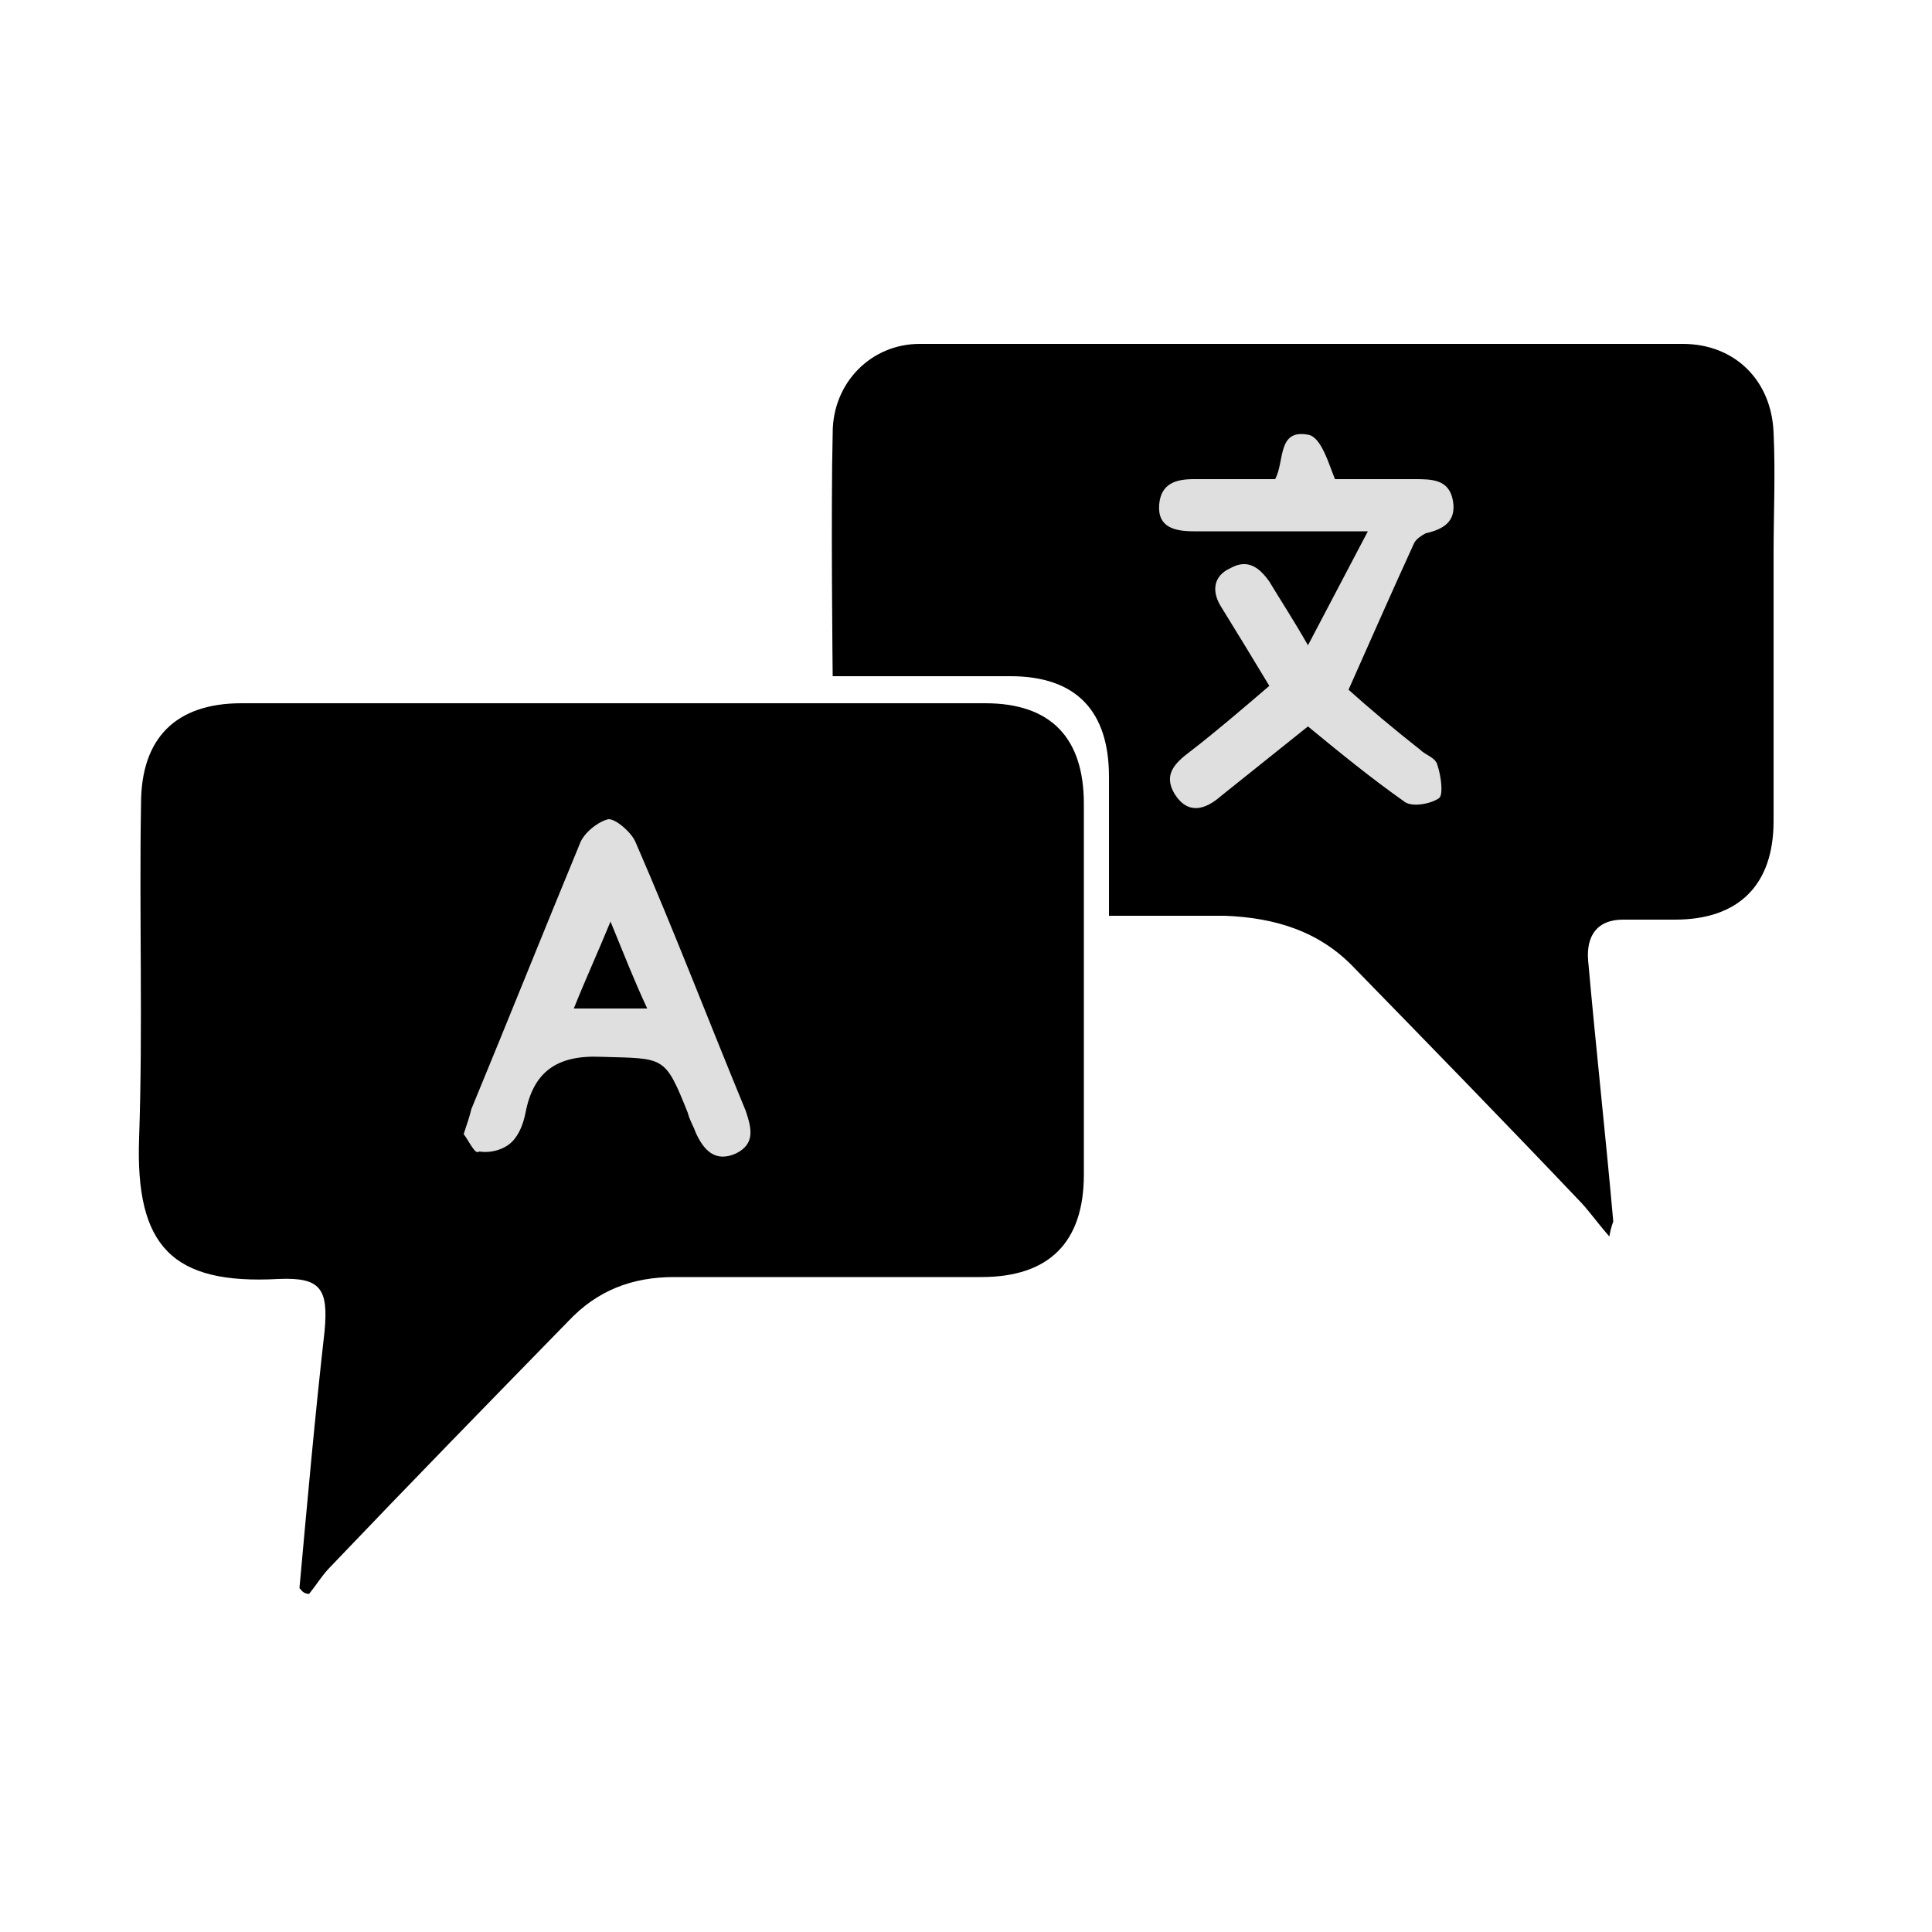 <?xml version="1.0" encoding="utf-8"?>
<!-- Generator: Adobe Illustrator 21.1.0, SVG Export Plug-In . SVG Version: 6.00 Build 0)  -->
<svg version="1.1" id="Layer_1" xmlns="http://www.w3.org/2000/svg" xmlns:xlink="http://www.w3.org/1999/xlink" x="0px" y="0px"
	 viewBox="0 0 100 100" style="enable-background:new 0 0 100 100;" xml:space="preserve">
<style type="text/css">
	.st0{fill-rule:evenodd;clip-rule:evenodd;}
	.st1{fill-rule:evenodd;clip-rule:evenodd;fill:#DFDFDF;}
</style>
<g>
	<path class="st0" d="M15.5,82.2c0.4-4.4,0.8-8.9,1.3-13.3c0.2-2.2-0.2-2.8-2.4-2.7c-5.5,0.3-7.4-1.7-7.2-7.3
		c0.2-5.8,0-11.6,0.1-17.3c0-3.4,1.8-5.2,5.2-5.2c10.3,0,20.5,0,30.8,0c2.6,0,5.1,0,7.7,0c3.4,0,5.1,1.8,5.1,5.2c0,1.9,0,3.8,0,5.7
		c0,4.5,0,9,0,13.5c0,3.5-1.8,5.3-5.3,5.3c-5.3,0-10.6,0-15.9,0c-2.2,0-4,0.7-5.5,2.3c-4.1,4.2-8.2,8.4-12.3,12.7
		c-0.4,0.4-0.7,0.9-1.1,1.4C15.7,82.5,15.6,82.3,15.5,82.2z"/>
	<path class="st0" d="M57.4,47.4c2.1,0,4.1,0,6,0c2.6,0.1,4.9,0.8,6.7,2.7c3.9,4,7.8,8,11.6,12c0.5,0.5,0.9,1.1,1.6,1.9
		c0.1-0.6,0.2-0.7,0.2-0.8c-0.4-4.5-0.9-9-1.3-13.5c-0.1-1.3,0.5-2.1,1.8-2.1c0.9,0,1.8,0,2.7,0c3.3,0,5.1-1.8,5.1-5.1
		c0-4.6,0-9.2,0-13.8c0-2.1,0.1-4.2,0-6.3c-0.1-2.7-2-4.6-4.7-4.6c-13.2,0-26.3,0-39.5,0c-2.5,0-4.5,2-4.5,4.6c-0.1,4,0,12.6,0,12.6
		c2.6,0,6.6,0,9.2,0c3.4,0,5.1,1.8,5.1,5.2C57.4,42,57.4,45.5,57.4,47.4z"/>
	<path class="st1" d="M65.7,35.5c-0.9-1.5-1.7-2.8-2.5-4.1c-0.5-0.8-0.4-1.6,0.5-2c0.9-0.5,1.5,0,2,0.7c0.6,1,1.2,1.9,2,3.3
		c1.1-2.1,2-3.8,3.1-5.9c-2.3,0-4.2,0-6,0c-1,0-2,0-3,0c-1,0-1.9-0.2-1.8-1.4c0.1-1.1,0.9-1.3,1.8-1.3c1.4,0,2.8,0,4.2,0
		c0.5-0.9,0.1-2.6,1.7-2.3c0.7,0.1,1.1,1.6,1.4,2.3c1.4,0,2.7,0,4.1,0c0.9,0,1.8,0,2,1.1c0.2,1.1-0.5,1.5-1.4,1.7
		c-0.2,0.1-0.5,0.3-0.6,0.5c-1.1,2.4-2.2,4.9-3.4,7.6c1,0.9,2.3,2,3.7,3.1c0.3,0.3,0.8,0.4,0.9,0.8c0.2,0.6,0.3,1.5,0.1,1.7
		c-0.4,0.3-1.4,0.5-1.8,0.2c-1.7-1.2-3.3-2.5-5-3.9c-1.5,1.2-3,2.4-4.5,3.6c-0.8,0.7-1.7,1-2.4-0.1c-0.6-1,0-1.6,0.8-2.2
		C62.9,37.9,64.3,36.7,65.7,35.5z"/>
	<path class="st1" d="M24,58.7c0.2-0.6,0.3-0.9,0.4-1.3c1.9-4.6,3.7-9.1,5.6-13.7c0.2-0.6,1-1.2,1.5-1.3c0.4,0,1.2,0.7,1.4,1.2
		c2,4.6,3.8,9.3,5.7,13.9c0.3,0.9,0.5,1.7-0.5,2.2c-1.1,0.5-1.7-0.2-2.1-1.1c-0.1-0.3-0.3-0.6-0.4-1c-1.2-3-1.2-2.8-4.5-2.9
		c-2.3-0.1-3.5,0.8-3.9,2.9c-0.1,0.5-0.3,1.1-0.7,1.5c-0.4,0.4-1.1,0.6-1.7,0.5C24.6,59.8,24.3,59.1,24,58.7z M33.5,52.2
		c-0.7-1.5-1.2-2.8-1.9-4.5c-0.7,1.7-1.3,3-1.9,4.5C31,52.2,32.1,52.2,33.5,52.2z"/>
</g>
</svg>
